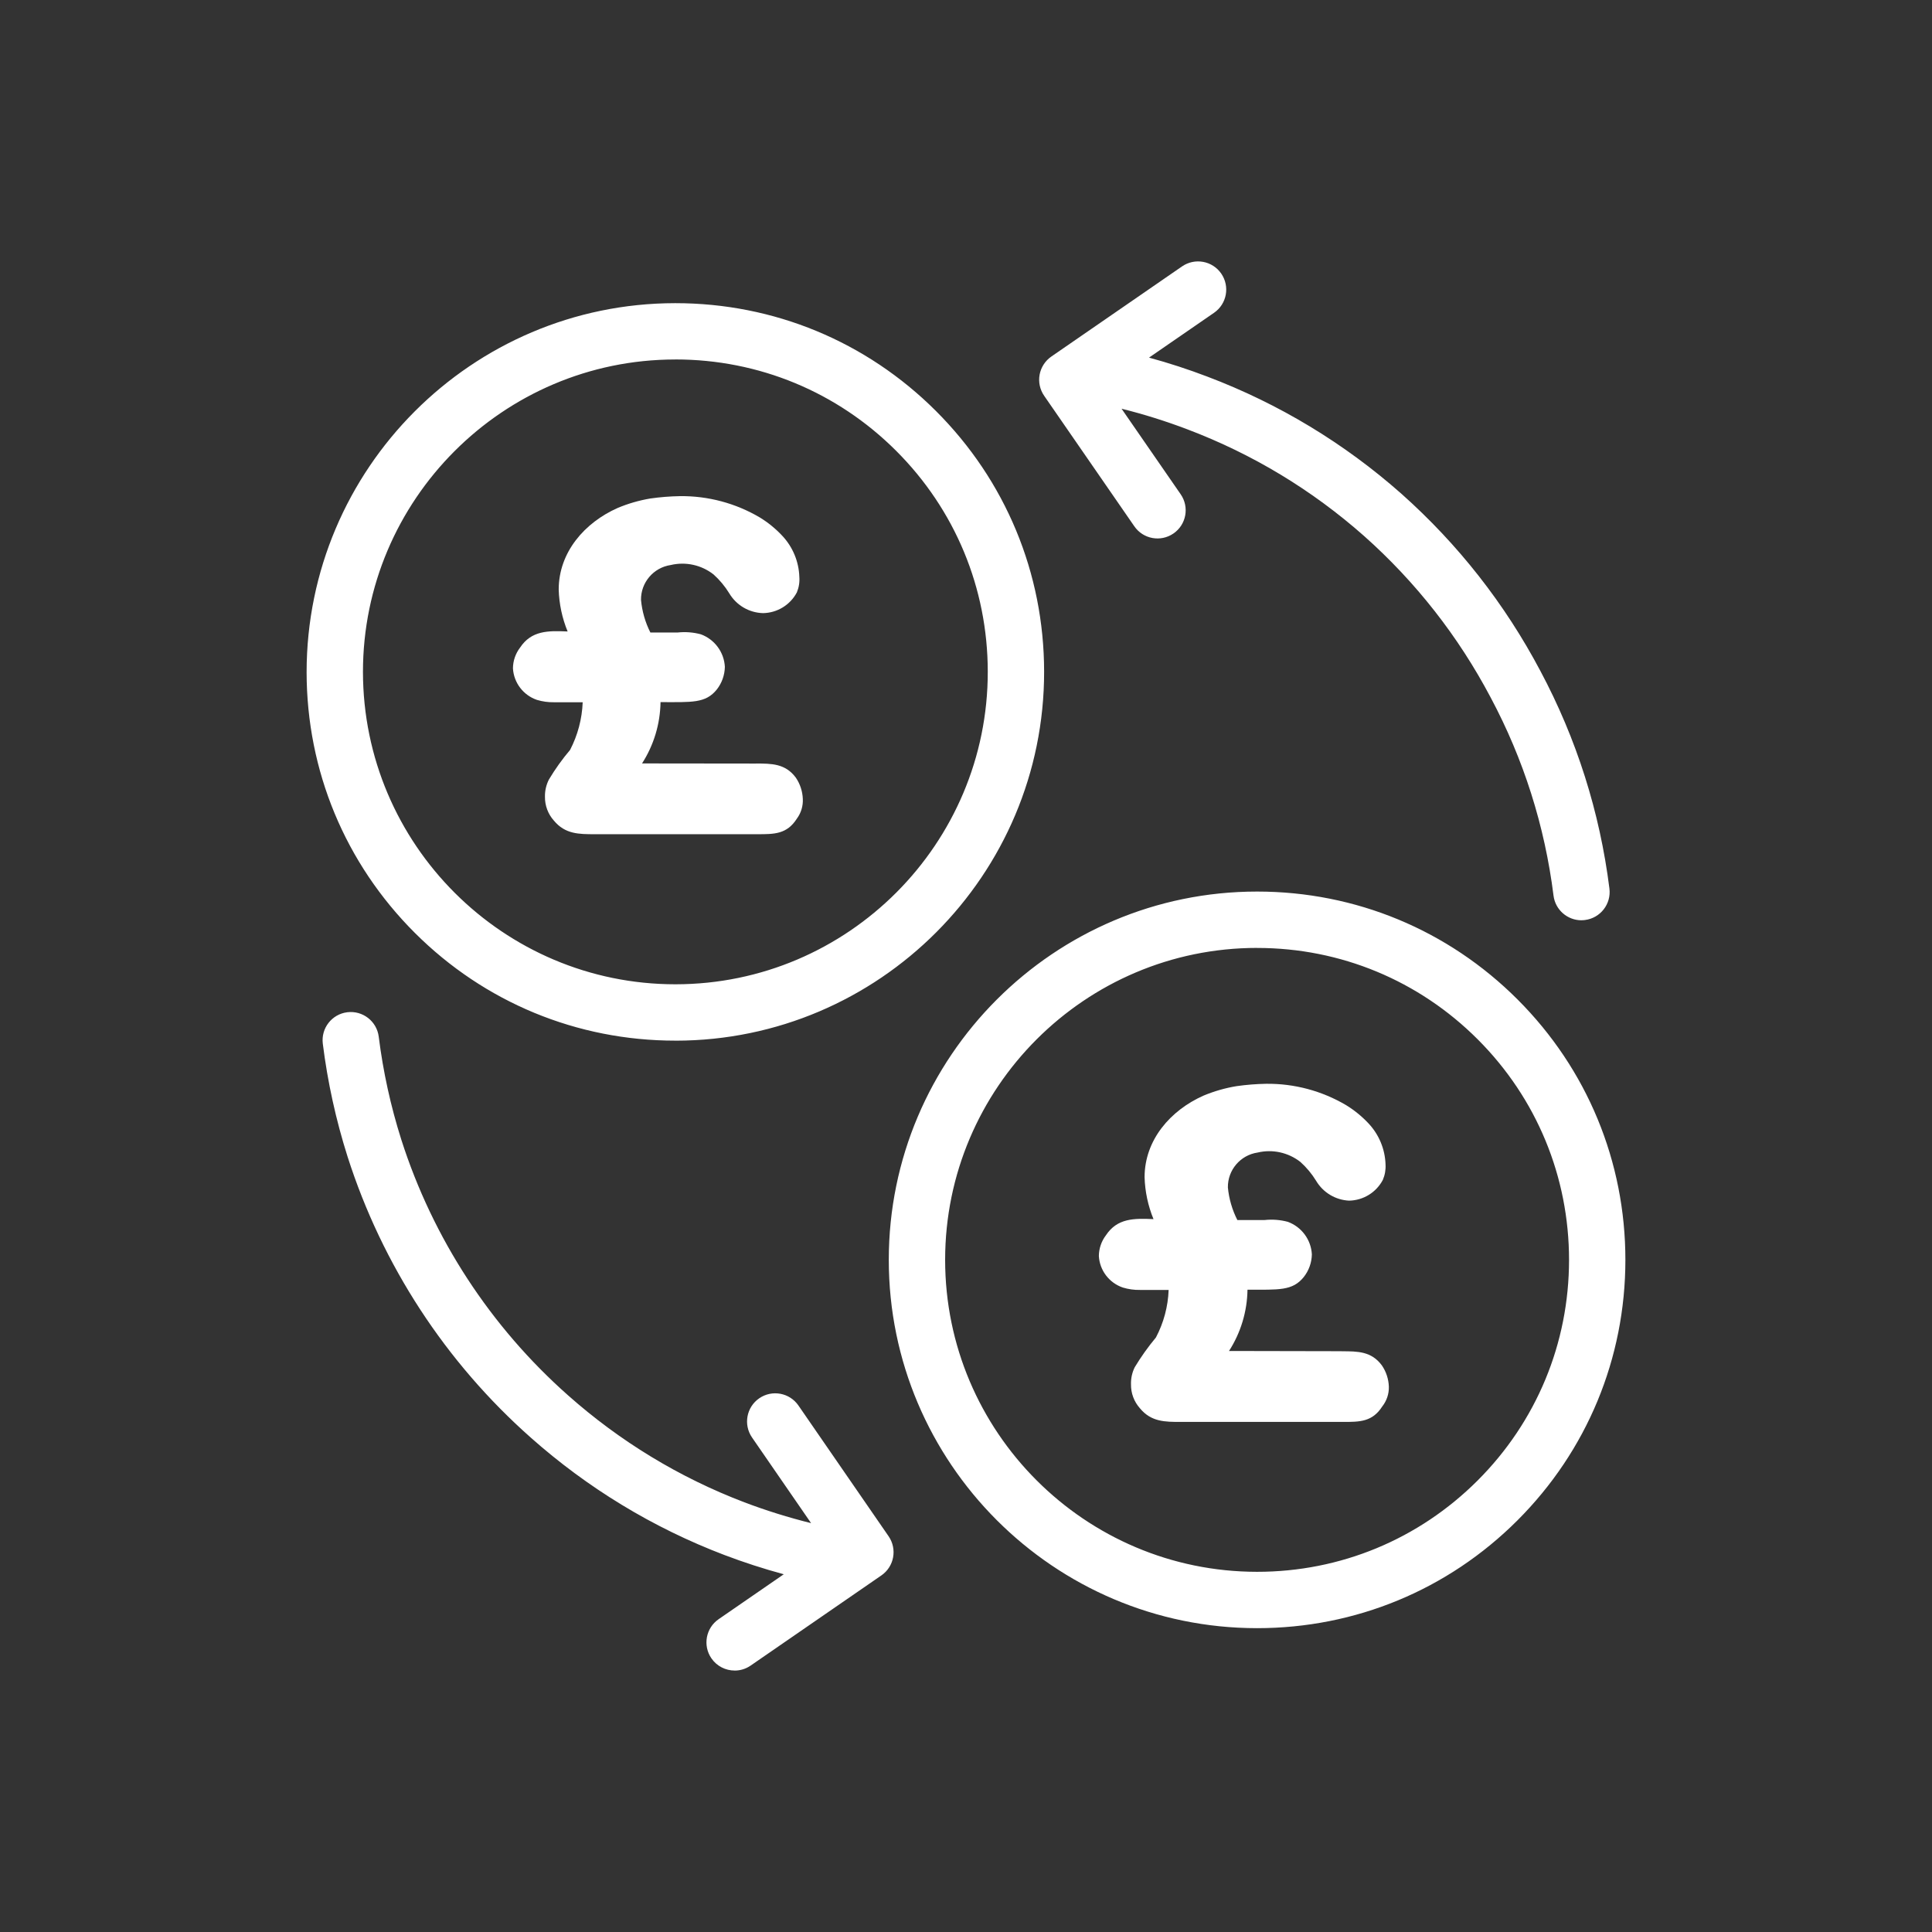 <?xml version="1.0" encoding="UTF-8"?>
<svg xmlns="http://www.w3.org/2000/svg" id="Layer_1" data-name="Layer 1" viewBox="0 0 60 60">
  <rect x="0" y="0" width="60" height="60" fill="#333333" stroke="none"/>
  <defs>
    <style> .cls-1 { fill: #fff; } </style>
  </defs>
  <path class="cls-1" d="M23.469,23.712c.497,0,.92,0,1.246,.438,.133,.196,.208,.425,.217,.661,.011,.22-.054,.436-.185,.613-.308,.483-.7,.483-1.218,.483h-5.054c-.497,0-.924,0-1.274-.423-.182-.203-.28-.466-.277-.739-.004-.186,.039-.37,.122-.535,.194-.324,.414-.632,.658-.92,.238-.459,.372-.964,.392-1.481h-.892c-.179,.003-.357-.022-.528-.073-.425-.145-.72-.532-.746-.98,.002-.233,.079-.459,.221-.644,.35-.529,.865-.529,1.477-.501-.17-.414-.264-.855-.277-1.302,0-1.159,.805-2.079,1.831-2.534,.326-.137,.667-.235,1.015-.294,.305-.043,.612-.068,.92-.073,.871-.01,1.728,.219,2.478,.661,.258,.158,.494,.35,.7,.571,.325,.346,.513,.799,.529,1.274,.013,.165-.014,.33-.077,.483-.206,.39-.609,.637-1.05,.644-.433-.011-.829-.244-1.05-.616-.133-.217-.297-.414-.486-.584-.375-.295-.865-.404-1.33-.294-.536,.079-.932,.543-.924,1.085,.033,.352,.131,.695,.291,1.011h.847c.242-.026,.486-.007,.721,.056,.428,.158,.722,.556,.745,1.011-.005,.254-.092,.5-.248,.7-.35,.438-.777,.395-1.75,.395-.01,.676-.208,1.335-.574,1.904l3.532,.004Z"></path>
  <path class="cls-1" d="M41.669,41.965c.497,0,.921,0,1.246,.438,.134,.195,.209,.425,.217,.661,.006,.222-.066,.438-.203,.612-.308,.483-.7,.483-1.218,.483h-5.036c-.497,0-.924,0-1.274-.424-.183-.205-.282-.471-.277-.746-.005-.183,.035-.364,.116-.528,.195-.324,.415-.633,.658-.924,.241-.457,.376-.961,.395-1.477h-.893c-.179,.003-.357-.022-.529-.074-.425-.145-.72-.532-.745-.98,.002-.233,.079-.459,.22-.644,.35-.529,.865-.529,1.477-.501-.17-.414-.264-.855-.277-1.302,0-1.158,.805-2.079,1.831-2.534,.329-.137,.673-.236,1.026-.294,.305-.043,.612-.068,.92-.073,.871-.01,1.728,.219,2.478,.661,.258,.158,.494,.35,.7,.57,.325,.346,.513,.799,.528,1.274,.01,.164-.019,.328-.084,.48-.206,.39-.609,.637-1.05,.644-.422-.021-.806-.252-1.022-.616-.133-.217-.297-.414-.486-.584-.375-.295-.865-.404-1.33-.294-.536,.079-.932,.543-.924,1.085,.034,.353,.134,.696,.294,1.011h.847c.242-.026,.486-.007,.721,.056,.428,.158,.722,.556,.746,1.011-.005,.254-.092,.5-.249,.7-.35,.438-.777,.396-1.75,.396-.01,.676-.208,1.335-.574,1.904l3.5,.007Z"></path>
  <path class="cls-1" d="M22.815,51.88c-.278,0-.551-.132-.721-.378-.274-.398-.174-.943,.224-1.217l2.023-1.395c-.624-.169-1.241-.369-1.844-.598-1.107-.421-2.181-.946-3.193-1.562-.997-.606-1.945-1.307-2.817-2.081-2.646-2.341-4.615-5.358-5.692-8.725-.363-1.143-.622-2.324-.77-3.511-.06-.48,.28-.917,.76-.977,.48-.059,.917,.28,.977,.76,.135,1.082,.371,2.157,.701,3.197,.98,3.065,2.773,5.813,5.185,7.946,.796,.706,1.659,1.344,2.567,1.896,.92,.56,1.898,1.038,2.904,1.421,.675,.256,1.368,.472,2.07,.646l-1.834-2.66c-.274-.398-.174-.943,.224-1.217,.398-.274,.943-.174,1.217,.224l2.8,4.06c.274,.398,.174,.943-.224,1.217l-4.06,2.8c-.152,.105-.325,.155-.496,.155Zm16.225-1.316h-.004c-6.305-.002-11.434-5.133-11.434-11.438s5.131-11.438,11.438-11.438h.004c3.055,.001,5.927,1.192,8.087,3.353,2.16,2.161,3.348,5.034,3.347,8.089-.001,3.055-1.192,5.927-3.353,8.087-2.16,2.159-5.032,3.347-8.085,3.347Zm0-21.126c-5.342,0-9.688,4.346-9.688,9.688s4.345,9.686,9.685,9.688h.003c2.586,0,5.018-1.007,6.848-2.835,1.83-1.829,2.839-4.262,2.84-6.849,0-2.588-1.006-5.021-2.835-6.851-1.829-1.83-4.262-2.839-6.849-2.84h-.003Zm-18.067,2.88c-3.055,0-5.927-1.188-8.089-3.346-2.165-2.161-3.359-5.036-3.362-8.094,0-6.319,5.133-11.457,11.441-11.463h.012c3.055,0,5.927,1.188,8.089,3.346,2.165,2.161,3.359,5.036,3.362,8.095,.006,6.315-5.126,11.457-11.441,11.463h-.012Zm-.009-21.154c-5.344,.005-9.692,4.358-9.692,9.702,.005,5.356,4.357,9.702,9.702,9.702h.01c5.35-.005,9.698-4.362,9.692-9.712-.003-2.592-1.014-5.027-2.848-6.858-1.832-1.828-4.265-2.835-6.853-2.835h-.01Zm0-.875h0Zm28.149,18.291c-.435,0-.812-.324-.867-.766-.271-2.163-.928-4.235-1.955-6.158-1.004-1.899-2.324-3.583-3.926-5.008-1.618-1.432-3.466-2.548-5.489-3.314-.667-.254-1.351-.469-2.045-.641l1.836,2.657c.275,.398,.175,.943-.223,1.217-.398,.275-.943,.175-1.217-.223l-2.8-4.053c-.132-.191-.183-.427-.141-.655s.173-.431,.364-.563l4.06-2.8c.398-.274,.943-.174,1.217,.224,.274,.398,.174,.943-.224,1.217l-2.019,1.392c.614,.167,1.22,.365,1.813,.591,2.221,.841,4.25,2.067,6.029,3.641,1.76,1.567,3.209,3.415,4.31,5.496,1.126,2.11,1.848,4.386,2.146,6.761,.06,.479-.28,.917-.76,.977-.037,.005-.074,.007-.11,.007Z"></path>
</svg>
